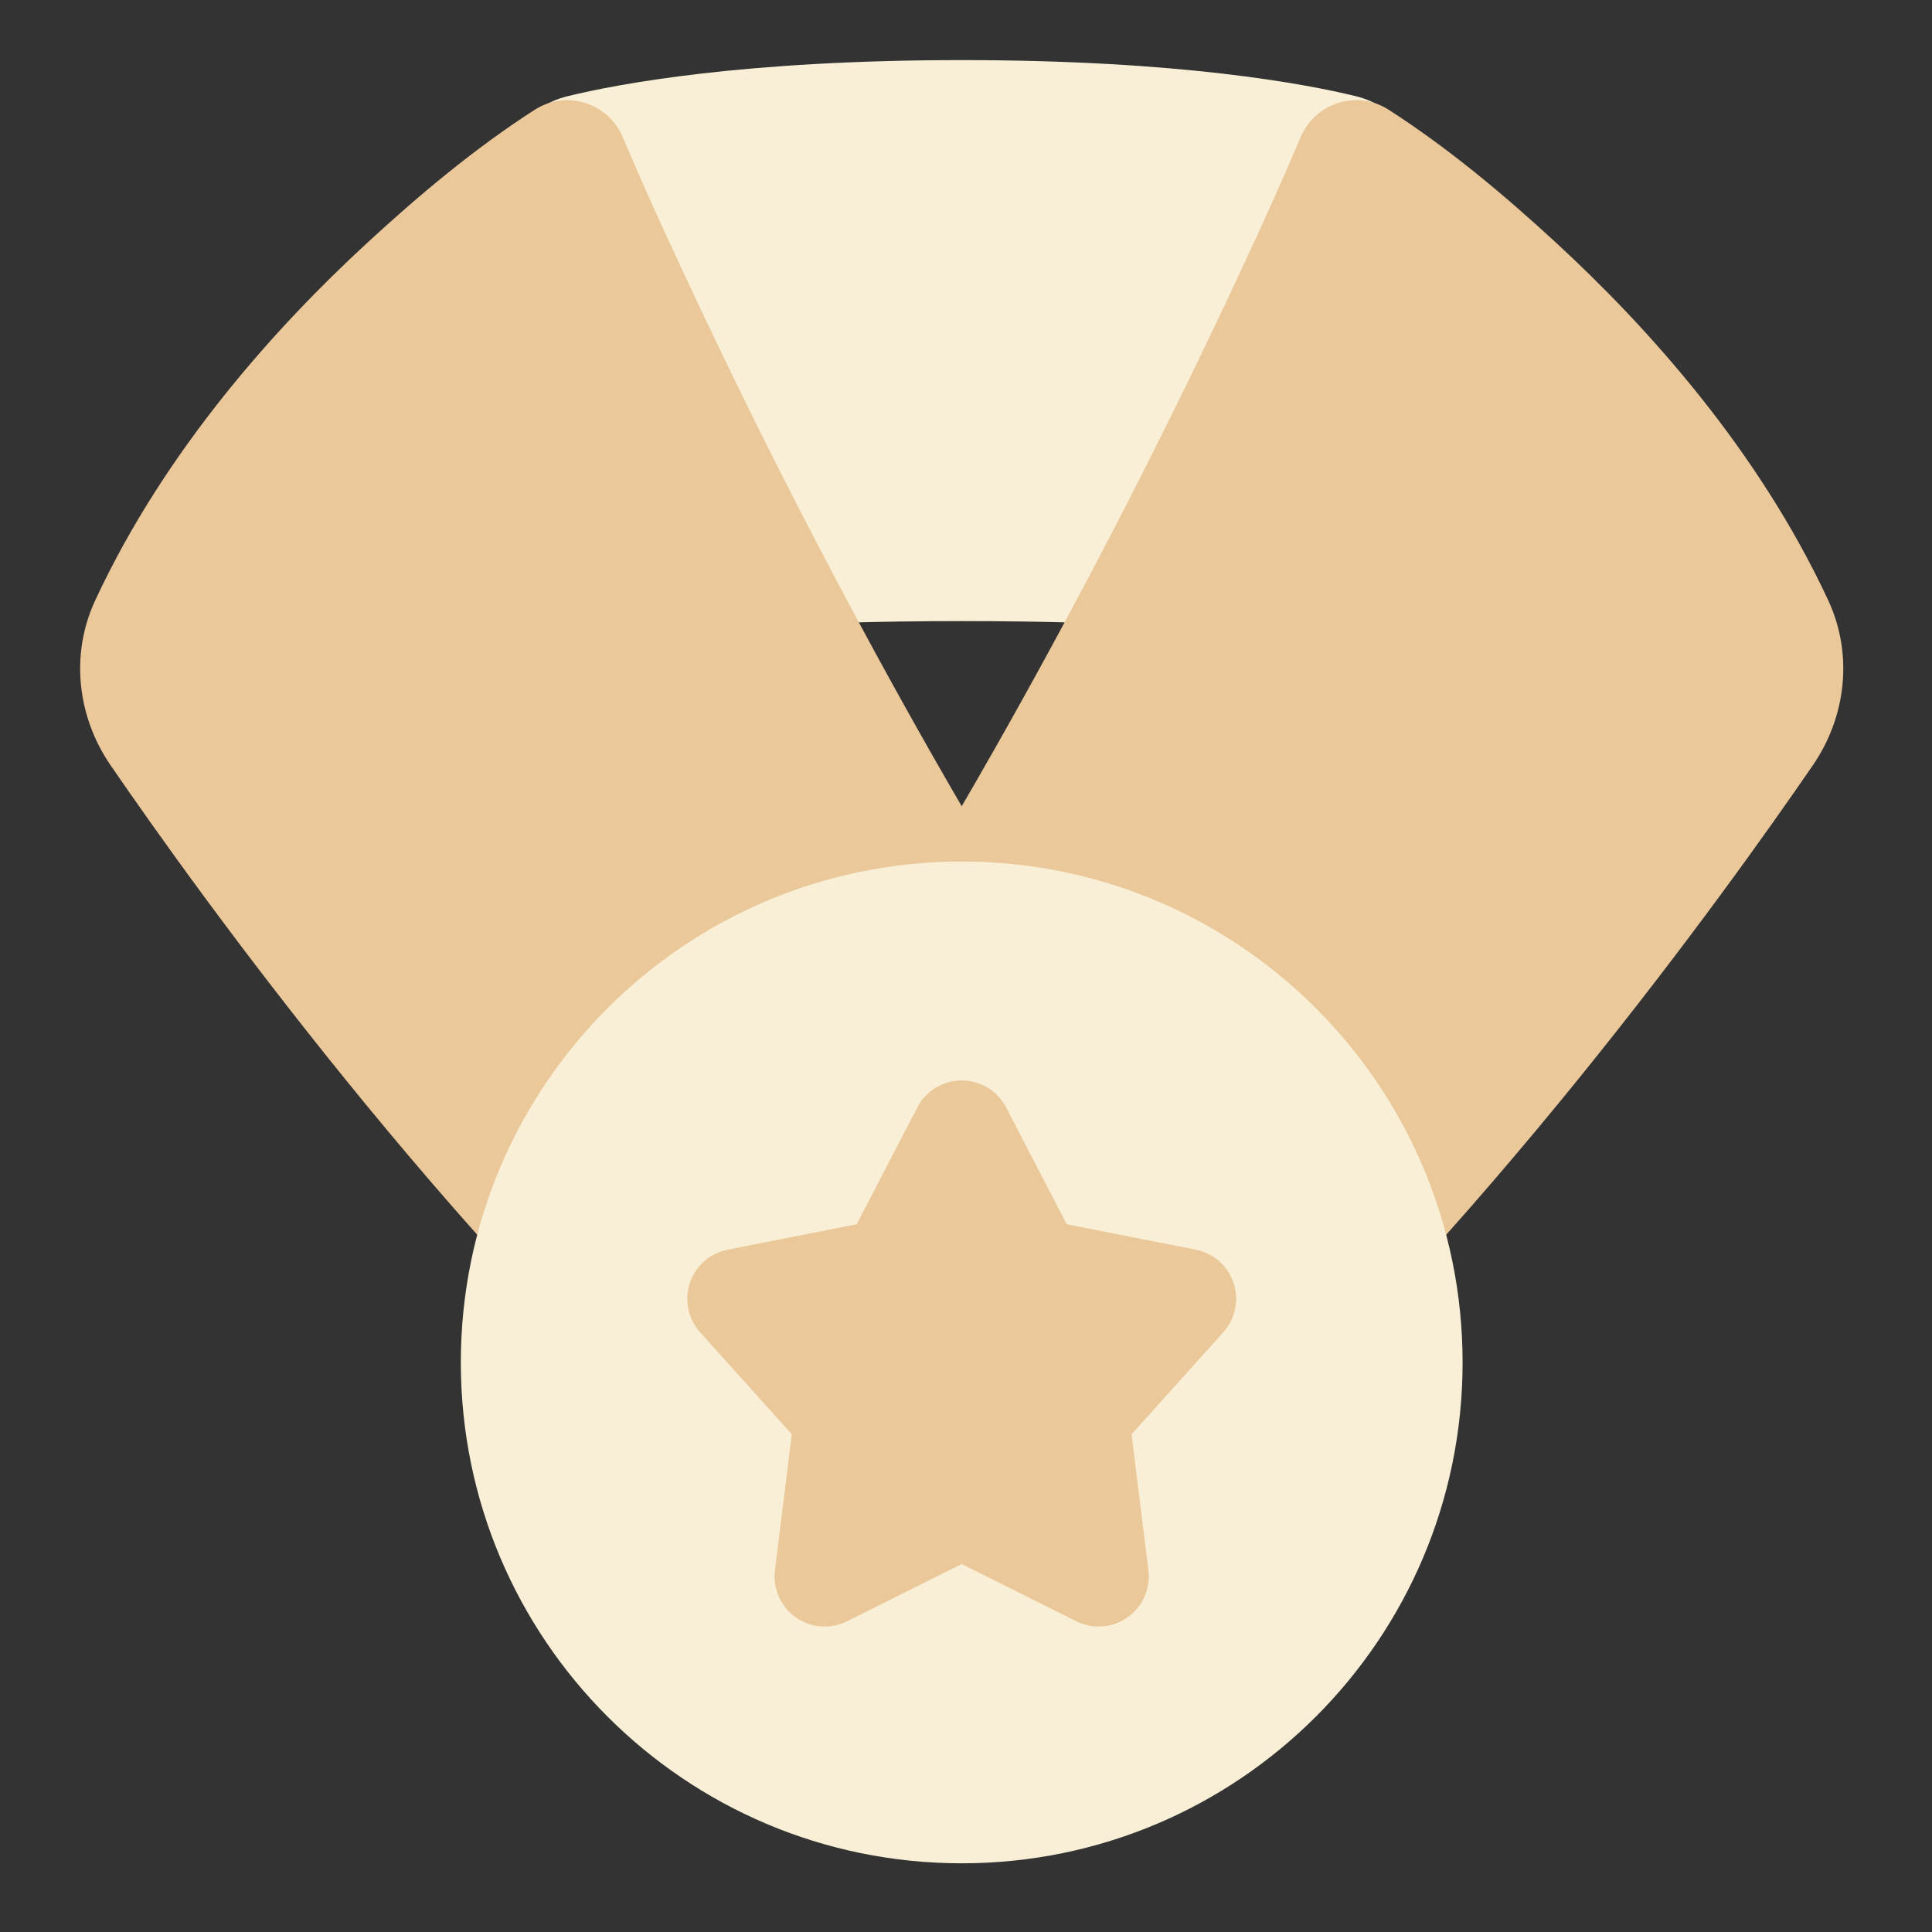 <svg width="90" height="90" viewBox="0 0 90 90" fill="none" xmlns="http://www.w3.org/2000/svg">
<rect x="0" y="0" width="90" height="90" fill="#333333" stroke="none"/>
<path d="M25.062 30.587C25.491 30.765 25.956 30.833 26.418 30.785C26.879 30.738 27.322 30.577 27.705 30.317L27.728 30.307C27.939 30.223 28.504 30.033 29.669 29.822C32 29.398 36.48 28.933 44.8 28.933C53.12 28.933 57.6 29.398 59.933 29.822C61.096 30.033 61.662 30.223 61.875 30.307L61.893 30.317C62.314 30.602 62.805 30.768 63.313 30.796C63.822 30.824 64.328 30.713 64.777 30.475C65.227 30.237 65.603 29.88 65.866 29.444C66.128 29.008 66.267 28.509 66.267 28V8.475C66.267 6.686 65.1 4.956 63.163 4.482C60.822 3.909 54.974 2.8 44.8 2.8C34.627 2.8 28.779 3.909 26.438 4.482C24.5 4.956 23.334 6.686 23.334 8.477V28C23.333 28.554 23.498 29.095 23.805 29.556C24.113 30.016 24.55 30.375 25.062 30.587Z" fill="#F8EFD6"/>
<path fill-rule="evenodd" clip-rule="evenodd" d="M62.343 4.794C61.953 4.915 61.594 5.12 61.292 5.395C60.989 5.67 60.75 6.007 60.592 6.384C59.756 8.348 58.885 10.297 57.979 12.23C55.67 17.208 53.232 22.125 50.667 26.977C44.405 38.823 35.65 53.551 25.576 65.385C25.229 65.793 25.006 66.291 24.934 66.82C24.861 67.35 24.942 67.89 25.167 68.375C25.391 68.86 25.75 69.271 26.2 69.559C26.651 69.847 27.174 70 27.709 70H53.842C54.528 70 55.189 69.748 55.702 69.293C68.933 57.532 80.409 41.539 84.456 35.64C85.968 33.436 86.362 30.535 85.163 27.959C81.897 20.942 76.748 15.236 72.509 11.327C70.073 9.081 67.482 6.908 64.688 5.111C64.344 4.89 63.956 4.747 63.551 4.692C63.146 4.638 62.733 4.672 62.343 4.794Z" fill="#EBC89A"/>
<path fill-rule="evenodd" clip-rule="evenodd" d="M27.257 4.794C27.647 4.915 28.006 5.12 28.309 5.395C28.611 5.67 28.85 6.007 29.008 6.384C29.843 8.348 30.715 10.298 31.621 12.23C33.931 17.208 36.369 22.125 38.933 26.977C45.196 38.823 53.95 53.551 64.023 65.385C64.369 65.793 64.592 66.29 64.665 66.82C64.737 67.35 64.656 67.889 64.432 68.374C64.208 68.859 63.85 69.27 63.399 69.558C62.949 69.847 62.426 70 61.891 70H35.758C35.072 70 34.411 69.748 33.899 69.293C20.668 57.532 9.192 41.539 5.145 35.64C3.633 33.436 3.239 30.535 4.439 27.959C7.704 20.942 12.852 15.236 17.091 11.327C19.527 9.081 22.118 6.908 24.913 5.111C25.256 4.89 25.645 4.747 26.05 4.692C26.455 4.638 26.867 4.672 27.257 4.794Z" fill="#EBC89A"/>
<path fill-rule="evenodd" clip-rule="evenodd" d="M21.467 63.467C21.467 50.579 31.913 40.133 44.8 40.133C57.688 40.133 68.133 50.579 68.133 63.467C68.133 76.354 57.688 86.8 44.8 86.8C31.913 86.8 21.467 76.354 21.467 63.467Z" fill="#F8EFD6"/>
<path fill-rule="evenodd" clip-rule="evenodd" d="M49.691 57.03L46.872 51.593C46.675 51.213 46.378 50.895 46.013 50.672C45.647 50.45 45.228 50.332 44.8 50.332C44.372 50.332 43.953 50.45 43.587 50.672C43.222 50.895 42.925 51.213 42.728 51.593L39.909 57.03L33.899 58.214C33.494 58.294 33.118 58.479 32.808 58.751C32.499 59.024 32.267 59.373 32.136 59.765C32.006 60.156 31.981 60.575 32.065 60.978C32.149 61.382 32.339 61.756 32.614 62.063L36.885 66.814L36.101 73.151C36.049 73.57 36.112 73.995 36.282 74.382C36.453 74.768 36.725 75.101 37.07 75.344C37.415 75.588 37.82 75.734 38.241 75.765C38.662 75.797 39.084 75.714 39.461 75.525L44.8 72.86L50.139 75.525C50.516 75.714 50.938 75.796 51.359 75.764C51.779 75.732 52.184 75.587 52.528 75.343C52.873 75.099 53.145 74.767 53.316 74.381C53.486 73.995 53.549 73.57 53.497 73.151L52.713 66.814L56.986 62.063C57.261 61.756 57.451 61.382 57.535 60.978C57.619 60.575 57.594 60.156 57.464 59.765C57.333 59.373 57.101 59.024 56.792 58.751C56.482 58.479 56.106 58.294 55.701 58.214L49.691 57.03Z" fill="#EBC89A"/>
</svg>
